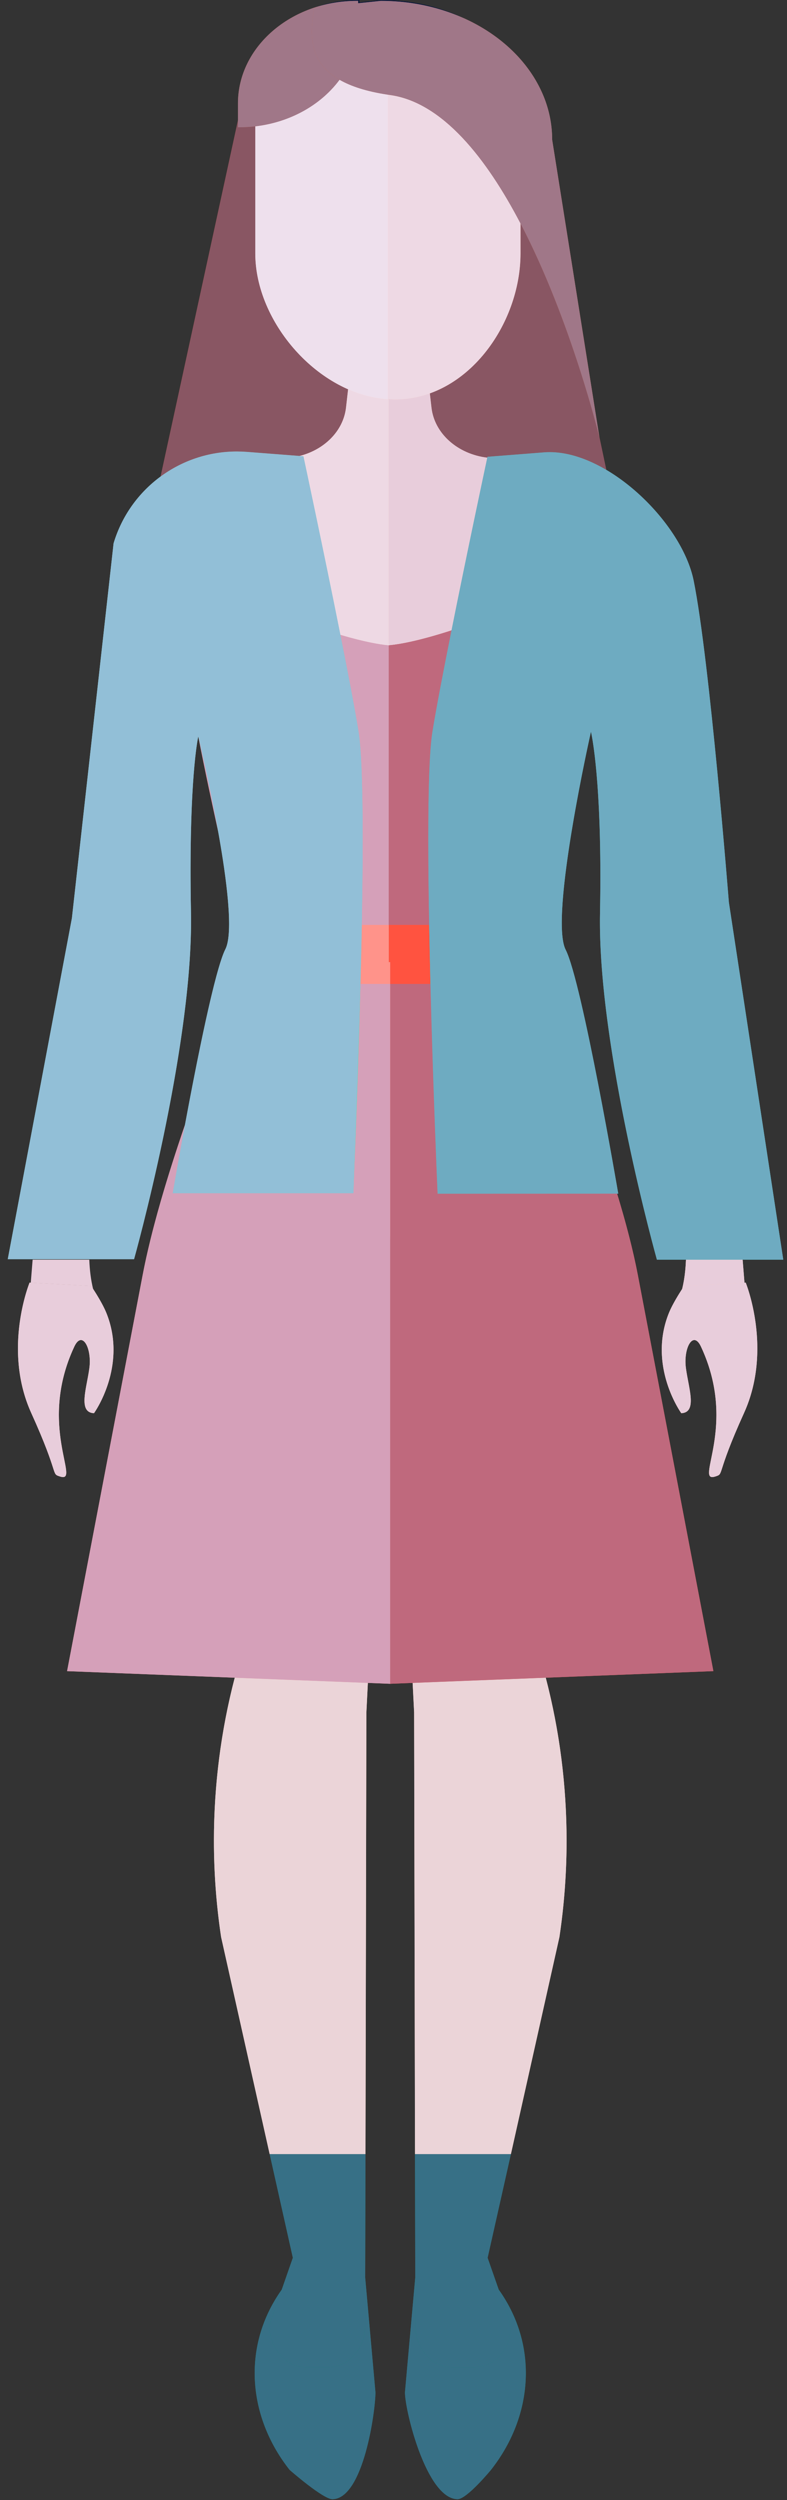<?xml version="1.0" encoding="utf-8"?>
<!-- Generator: Adobe Illustrator 16.0.0, SVG Export Plug-In . SVG Version: 6.00 Build 0)  -->
<!DOCTYPE svg PUBLIC "-//W3C//DTD SVG 1.1//EN" "http://www.w3.org/Graphics/SVG/1.1/DTD/svg11.dtd">
<svg version="1.1" id="Layer_3" xmlns="http://www.w3.org/2000/svg" xmlns:xlink="http://www.w3.org/1999/xlink" x="0px" y="0px"
	 width="78.925px" height="250.604px" viewBox="0 0 78.925 250.604" enable-background="new 0 0 78.925 250.604"
	 xml:space="preserve">
<rect x="0" y="0" width="78.925" height="250.604" fill="#333333" stroke="none"/>
<path fill="#138576" d="M33.355,250.522c-0.937,0.022-4.31-2.937-4.31-2.937c-3.999-5.062-4.713-11.658-1.434-17.091
	c1.147-1.891,2.425-3.199,3.733-3.03l5.274,0.813l1.034,11.531C37.653,241.649,36.461,250.44,33.355,250.522"/>
<path fill="#138576" d="M45.869,250.522c0.934,0.022,3.367-2.937,3.367-2.937c3.996-5.062,4.709-11.658,1.428-17.091
	c-1.146-1.891-2.426-3.199-3.729-3.03l-5.287,0.813l-1.034,11.531C40.612,241.649,42.759,250.44,45.869,250.522"/>
<path fill="#138576" d="M29.369,226.324l-2.354,6.743c0,2.333,1.641,4.223,3.66,4.223h2.288c2.016,0,3.657-1.892,3.657-4.223v-4.164
	l0.034-12.979h-9.612L29.369,226.324"/>
<path fill="#FFD0B0" d="M39.136,123.828V99.959l-14.392-2.207l-0.095,0.156c-5.71,10.404-6.098,22.249-6.076,34.311l5,35.872
	l-0.042,0.127c-2.19,8.411-2.66,17.299-1.355,25.954l4.866,21.754h9.612l0.091-44.271L39.136,123.828"/>
<path fill="#138576" d="M41.617,215.926l0.029,12.979v4.164c0,2.333,1.645,4.223,3.667,4.223h2.274c2.029,0,3.668-1.892,3.668-4.223
	l-2.355-6.743l2.337-10.398L41.617,215.926"/>
<path fill="#FFD0B0" d="M56.102,194.171c1.3-8.655,0.832-17.542-1.36-25.954l-0.033-0.127l4.994-35.871
	c0.018-12.062-0.363-23.906-6.084-34.311l-0.084-0.157l-14.397,2.207v23.869l2.396,47.828l0.088,44.271h9.617L56.102,194.171"/>
<polyline fill="#B24B2B" points="62.145,53.485 14.864,53.485 24.958,7.029 52.222,6.335 62.145,53.485 "/>
<path fill="#FFC7B6" d="M55.824,45.898c0,0,5.684,0.425,10.383,9.391c7.328,13.97,5.566,37.395,5.566,37.395l2.887,35.891
	c0,0-8.978,10.002-6.359,1.039c2.607-8.958-5.75-27.966-5.93-31.632c-0.308-6.534-1.27-26.382-3.683-28.505
	C56.283,67.344,55.824,45.898,55.824,45.898"/>
<path fill="#FFD5C8" d="M23.802,45.863h-1.837c-5.319,0-4.072,13.199-2.071,24.683c0.564-0.871,1.327-2.189,1.729-3.631
	C22.17,64.925,23.399,50.645,23.802,45.863"/>
<path fill="#FFD5C8" d="M39.02,34.865h-3.496l-0.665,5.923c-0.32,2.882-3.05,5.075-6.311,5.075h-4.75
	c-0.11,4.26-13.098,28.208,12.613,37.166c1.546,0.537,1.913-4.321,2.047-9.18c0.125-4.636,0.04-9.271,0.561-9.222V45.863
	L39.02,34.865"/>
<path fill="#FFD5C8" d="M51.859,10.113v15.203c0,7.092-5.184,14.654-12.25,14.654c-0.223,0-0.449-0.026-0.665-0.037V4.511
	L51.859,10.113"/>
<path fill="#FADDDA" d="M38.944,4.534v35.419c-6.799-0.456-12.916-7.75-12.916-14.608v-15.21L38.944,4.534"/>
<path fill="#071E2B" d="M24.455,12.673h-0.116v-2.392C24.339,4.603,29.521,0,35.924,0h0.116V2.39
	C36.04,8.068,30.854,12.673,24.455,12.673"/>
<path fill="#071E2B" d="M31.76,0.702c-0.531,3.386-0.809,7.549,7.413,8.739c12.788,1.855,19.976,29.803,19.976,29.803l-4.203-25.321
	c0-7.687-7.477-13.921-16.688-13.921L31.76,0.702"/>
<path fill="#C0FEFF" d="M34.865,59.902c-13.006-5.437-14.409,9.772-14.98,10.644c0.042,0.25,0.085,0.492,0.131,0.734
	c0.833,4.72,1.772,9.101,2.403,12.065l6.644,30.573h9.957V65.048v-0.419C37.953,64.525,37.818,61.133,34.865,59.902"/>
<path fill="#DBE9FF" d="M48.671,9.691l-1.123,0.99c-0.942,0.826-1.348,2.11-1.059,3.333l0.465,1.944l1.135-1.336
	c0.594-0.694,0.881-1.595,0.802-2.502L48.671,9.691"/>
<path fill="#DBE9FF" d="M48.671,9.691l0.152,1.487c0.125,1.25,0.924,2.331,2.092,2.806l1.853,0.759l-0.424-1.705
	c-0.22-0.883-0.787-1.643-1.571-2.109L48.671,9.691"/>
<path fill="#DBE9FF" d="M48.671,9.691l0.295-1.476c0.248-1.23-0.211-2.497-1.178-3.292l-1.55-1.271l-0.098,1.753
	c-0.048,0.912,0.272,1.803,0.879,2.477L48.671,9.691"/>
<path fill="#DBE9FF" d="M48.671,9.691l-1.025-1.101c-0.854-0.917-2.146-1.287-3.361-0.963l-1.937,0.519l1.375,1.098
	c0.709,0.573,1.616,0.837,2.517,0.73L48.671,9.691"/>
<path fill="#DBE9FF" d="M48.671,9.691l-1.485,0.187c-1.245,0.162-2.306,0.999-2.745,2.168l-0.708,1.873l1.696-0.463
	c0.869-0.25,1.615-0.833,2.056-1.63L48.671,9.691"/>
<g>
	<g>
		<g>
			<defs>
				<polyline id="SVGID_1_" points="53.887,98.635 39.173,98.635 39.173,92.709 53.887,92.709 53.887,98.635 				"/>
			</defs>
			<clipPath id="SVGID_2_">
				<use xlink:href="#SVGID_1_"  overflow="visible"/>
			</clipPath>
			<polyline clip-path="url(#SVGID_2_)" fill="#F28A3F" points="48.835,92.71 48.835,98.635 48.617,98.635 48.617,92.71 
				48.835,92.71 			"/>
		</g>
	</g>
	<g>
		<g>
			<defs>
				<polyline id="SVGID_3_" points="53.887,98.635 39.173,98.635 39.173,92.709 53.887,92.709 53.887,98.635 				"/>
			</defs>
			<clipPath id="SVGID_4_">
				<use xlink:href="#SVGID_3_"  overflow="visible"/>
			</clipPath>
			<polyline clip-path="url(#SVGID_4_)" fill="#F2893E" points="49.048,92.71 49.048,98.635 48.835,98.635 48.835,92.71 
				49.048,92.71 			"/>
		</g>
	</g>
	<g>
		<g>
			<defs>
				<polyline id="SVGID_5_" points="53.887,98.635 39.173,98.635 39.173,92.709 53.887,92.709 53.887,98.635 				"/>
			</defs>
			<clipPath id="SVGID_6_">
				<use xlink:href="#SVGID_5_"  overflow="visible"/>
			</clipPath>
			<polyline clip-path="url(#SVGID_6_)" fill="#F2883E" points="49.269,92.71 49.269,98.635 49.048,98.635 49.048,92.71 
				49.269,92.71 			"/>
		</g>
	</g>
	<g>
		<g>
			<defs>
				<polyline id="SVGID_7_" points="53.887,98.635 39.173,98.635 39.173,92.709 53.887,92.709 53.887,98.635 				"/>
			</defs>
			<clipPath id="SVGID_8_">
				<use xlink:href="#SVGID_7_"  overflow="visible"/>
			</clipPath>
			<polyline clip-path="url(#SVGID_8_)" fill="#F2873E" points="49.483,92.71 49.483,98.635 49.269,98.635 49.269,92.71 
				49.483,92.71 			"/>
		</g>
	</g>
	<g>
		<g>
			<defs>
				<polyline id="SVGID_9_" points="53.887,98.635 39.173,98.635 39.173,92.709 53.887,92.709 53.887,98.635 				"/>
			</defs>
			<clipPath id="SVGID_10_">
				<use xlink:href="#SVGID_9_"  overflow="visible"/>
			</clipPath>
			<polyline clip-path="url(#SVGID_10_)" fill="#F1863E" points="49.703,92.71 49.703,98.635 49.483,98.635 49.483,92.71 
				49.703,92.71 			"/>
		</g>
	</g>
	<g>
		<g>
			<defs>
				<polyline id="SVGID_11_" points="53.887,98.635 39.173,98.635 39.173,92.709 53.887,92.709 53.887,98.635 				"/>
			</defs>
			<clipPath id="SVGID_12_">
				<use xlink:href="#SVGID_11_"  overflow="visible"/>
			</clipPath>
			<polyline clip-path="url(#SVGID_12_)" fill="#F1853E" points="49.921,92.71 49.921,98.635 49.703,98.635 49.703,92.71 
				49.921,92.71 			"/>
		</g>
	</g>
	<g>
		<g>
			<defs>
				<polyline id="SVGID_13_" points="53.887,98.635 39.173,98.635 39.173,92.709 53.887,92.709 53.887,98.635 				"/>
			</defs>
			<clipPath id="SVGID_14_">
				<use xlink:href="#SVGID_13_"  overflow="visible"/>
			</clipPath>
			<polyline clip-path="url(#SVGID_14_)" fill="#F1843E" points="50.134,98.635 50.134,92.71 49.921,92.71 49.921,98.635 
				50.134,98.635 			"/>
		</g>
	</g>
	<g>
		<g>
			<defs>
				<polyline id="SVGID_15_" points="53.887,98.635 39.173,98.635 39.173,92.709 53.887,92.709 53.887,98.635 				"/>
			</defs>
			<clipPath id="SVGID_16_">
				<use xlink:href="#SVGID_15_"  overflow="visible"/>
			</clipPath>
			<polyline clip-path="url(#SVGID_16_)" fill="#F1833E" points="50.355,92.71 50.355,98.635 50.134,98.635 50.134,92.71 
				50.355,92.71 			"/>
		</g>
	</g>
	<g>
		<g>
			<defs>
				<polyline id="SVGID_17_" points="53.887,98.635 39.173,98.635 39.173,92.709 53.887,92.709 53.887,98.635 				"/>
			</defs>
			<clipPath id="SVGID_18_">
				<use xlink:href="#SVGID_17_"  overflow="visible"/>
			</clipPath>
			<polyline clip-path="url(#SVGID_18_)" fill="#F1823E" points="50.569,92.71 50.569,98.635 50.355,98.635 50.355,92.71 
				50.569,92.71 			"/>
		</g>
	</g>
	<g>
		<g>
			<defs>
				<polyline id="SVGID_19_" points="53.887,98.635 39.173,98.635 39.173,92.709 53.887,92.709 53.887,98.635 				"/>
			</defs>
			<clipPath id="SVGID_20_">
				<use xlink:href="#SVGID_19_"  overflow="visible"/>
			</clipPath>
			<polyline clip-path="url(#SVGID_20_)" fill="#F1813E" points="50.789,98.635 50.789,92.71 50.569,92.71 50.569,98.635 
				50.789,98.635 			"/>
		</g>
	</g>
	<g>
		<g>
			<defs>
				<polyline id="SVGID_21_" points="53.887,98.635 39.173,98.635 39.173,92.709 53.887,92.709 53.887,98.635 				"/>
			</defs>
			<clipPath id="SVGID_22_">
				<use xlink:href="#SVGID_21_"  overflow="visible"/>
			</clipPath>
			<polyline clip-path="url(#SVGID_22_)" fill="#F1803E" points="51.007,92.71 51.007,98.635 50.789,98.635 50.789,92.71 
				51.007,92.71 			"/>
		</g>
	</g>
	<g>
		<g>
			<defs>
				<polyline id="SVGID_23_" points="53.887,98.635 39.173,98.635 39.173,92.709 53.887,92.709 53.887,98.635 				"/>
			</defs>
			<clipPath id="SVGID_24_">
				<use xlink:href="#SVGID_23_"  overflow="visible"/>
			</clipPath>
			<polyline clip-path="url(#SVGID_24_)" fill="#F07F3E" points="51.221,92.71 51.221,98.635 51.007,98.635 51.007,92.71 
				51.221,92.71 			"/>
		</g>
	</g>
	<g>
		<g>
			<defs>
				<polyline id="SVGID_25_" points="53.887,98.635 39.173,98.635 39.173,92.709 53.887,92.709 53.887,98.635 				"/>
			</defs>
			<clipPath id="SVGID_26_">
				<use xlink:href="#SVGID_25_"  overflow="visible"/>
			</clipPath>
			<polyline clip-path="url(#SVGID_26_)" fill="#F07E3E" points="51.441,92.71 51.441,98.635 51.221,98.635 51.221,92.71 
				51.441,92.71 			"/>
		</g>
	</g>
	<g>
		<g>
			<defs>
				<polyline id="SVGID_27_" points="53.887,98.635 39.173,98.635 39.173,92.709 53.887,92.709 53.887,98.635 				"/>
			</defs>
			<clipPath id="SVGID_28_">
				<use xlink:href="#SVGID_27_"  overflow="visible"/>
			</clipPath>
			<polyline clip-path="url(#SVGID_28_)" fill="#F07D3E" points="51.655,92.71 51.655,98.635 51.441,98.635 51.441,92.71 
				51.655,92.71 			"/>
		</g>
	</g>
	<g>
		<g>
			<defs>
				<polyline id="SVGID_29_" points="53.887,98.635 39.173,98.635 39.173,92.709 53.887,92.709 53.887,98.635 				"/>
			</defs>
			<clipPath id="SVGID_30_">
				<use xlink:href="#SVGID_29_"  overflow="visible"/>
			</clipPath>
			<polyline clip-path="url(#SVGID_30_)" fill="#F07B3D" points="51.875,92.71 51.875,98.635 51.655,98.635 51.655,92.71 
				51.875,92.71 			"/>
		</g>
	</g>
	<g>
		<g>
			<defs>
				<polyline id="SVGID_31_" points="53.887,98.635 39.173,98.635 39.173,92.709 53.887,92.709 53.887,98.635 				"/>
			</defs>
			<clipPath id="SVGID_32_">
				<use xlink:href="#SVGID_31_"  overflow="visible"/>
			</clipPath>
			<polyline clip-path="url(#SVGID_32_)" fill="#F07A3D" points="52.093,92.71 52.093,98.635 51.875,98.635 51.875,92.71 
				52.093,92.71 			"/>
		</g>
	</g>
	<g>
		<g>
			<defs>
				<polyline id="SVGID_33_" points="53.887,98.635 39.173,98.635 39.173,92.709 53.887,92.709 53.887,98.635 				"/>
			</defs>
			<clipPath id="SVGID_34_">
				<use xlink:href="#SVGID_33_"  overflow="visible"/>
			</clipPath>
			<polyline clip-path="url(#SVGID_34_)" fill="#F0793D" points="52.307,92.71 52.307,98.635 52.093,98.635 52.093,92.71 
				52.307,92.71 			"/>
		</g>
	</g>
	<g>
		<g>
			<defs>
				<polyline id="SVGID_35_" points="53.887,98.635 39.173,98.635 39.173,92.709 53.887,92.709 53.887,98.635 				"/>
			</defs>
			<clipPath id="SVGID_36_">
				<use xlink:href="#SVGID_35_"  overflow="visible"/>
			</clipPath>
			<polyline clip-path="url(#SVGID_36_)" fill="#EF783D" points="52.527,92.71 52.527,98.635 52.307,98.635 52.307,92.71 
				52.527,92.71 			"/>
		</g>
	</g>
	<g>
		<g>
			<defs>
				<polyline id="SVGID_37_" points="53.887,98.635 39.173,98.635 39.173,92.709 53.887,92.709 53.887,98.635 				"/>
			</defs>
			<clipPath id="SVGID_38_">
				<use xlink:href="#SVGID_37_"  overflow="visible"/>
			</clipPath>
			<polyline clip-path="url(#SVGID_38_)" fill="#EF773D" points="52.74,98.635 52.74,92.71 52.527,92.71 52.527,98.635 
				52.74,98.635 			"/>
		</g>
	</g>
	<g>
		<g>
			<defs>
				<polyline id="SVGID_39_" points="53.887,98.635 39.173,98.635 39.173,92.709 53.887,92.709 53.887,98.635 				"/>
			</defs>
			<clipPath id="SVGID_40_">
				<use xlink:href="#SVGID_39_"  overflow="visible"/>
			</clipPath>
			<polyline clip-path="url(#SVGID_40_)" fill="#EF763D" points="52.958,92.71 52.958,98.635 52.74,98.635 52.74,92.71 
				52.958,92.71 			"/>
		</g>
	</g>
	<g>
		<g>
			<defs>
				<polyline id="SVGID_41_" points="53.887,98.635 39.173,98.635 39.173,92.709 53.887,92.709 53.887,98.635 				"/>
			</defs>
			<clipPath id="SVGID_42_">
				<use xlink:href="#SVGID_41_"  overflow="visible"/>
			</clipPath>
			<polyline clip-path="url(#SVGID_42_)" fill="#EF753D" points="53.179,92.71 53.179,98.635 52.958,98.635 52.958,92.71 
				53.179,92.71 			"/>
		</g>
	</g>
	<g>
		<g>
			<defs>
				<polyline id="SVGID_43_" points="53.887,98.635 39.173,98.635 39.173,92.709 53.887,92.709 53.887,98.635 				"/>
			</defs>
			<clipPath id="SVGID_44_">
				<use xlink:href="#SVGID_43_"  overflow="visible"/>
			</clipPath>
			<polyline clip-path="url(#SVGID_44_)" fill="#EF743D" points="53.393,98.635 53.393,92.71 53.179,92.71 53.179,98.635 
				53.393,98.635 			"/>
		</g>
	</g>
	<g>
		<g>
			<defs>
				<polyline id="SVGID_45_" points="53.887,98.635 39.173,98.635 39.173,92.709 53.887,92.709 53.887,98.635 				"/>
			</defs>
			<clipPath id="SVGID_46_">
				<use xlink:href="#SVGID_45_"  overflow="visible"/>
			</clipPath>
			<polyline clip-path="url(#SVGID_46_)" fill="#EF733D" points="53.613,92.71 53.613,98.635 53.393,98.635 53.393,92.71 
				53.613,92.71 			"/>
		</g>
	</g>
	<g>
		<g>
			<defs>
				<polyline id="SVGID_47_" points="53.887,98.635 39.173,98.635 39.173,92.709 53.887,92.709 53.887,98.635 				"/>
			</defs>
			<clipPath id="SVGID_48_">
				<use xlink:href="#SVGID_47_"  overflow="visible"/>
			</clipPath>
			<polyline clip-path="url(#SVGID_48_)" fill="#EF723D" points="53.826,92.71 53.826,98.635 53.613,98.635 53.613,92.71 
				53.826,92.71 			"/>
		</g>
	</g>
	<g>
		<g>
			<defs>
				<polyline id="SVGID_49_" points="53.887,98.635 39.173,98.635 39.173,92.709 53.887,92.709 53.887,98.635 				"/>
			</defs>
			<clipPath id="SVGID_50_">
				<use xlink:href="#SVGID_49_"  overflow="visible"/>
			</clipPath>
			<polyline clip-path="url(#SVGID_50_)" fill="#EE713D" points="53.826,98.635 53.826,92.71 53.887,92.71 53.887,98.635 
				53.826,98.635 			"/>
		</g>
	</g>
</g>
<path fill="#FFD5C8" d="M23.314,45.935h-1.888c-5.478,0-4.188,13.193-2.145,24.677c0.589-0.875,1.376-2.195,1.788-3.628
	C21.63,64.992,22.905,50.715,23.314,45.935"/>
<path fill="#FFD5C8" d="M38.983,34.938h-3.608l-0.677,5.922c-0.33,2.882-3.142,5.073-6.5,5.073h-0.335
	c-0.119,4.253,0.031,15.729,5.002,17.312c3.127,0.998,5.015,1.343,6.119,1.443V45.934L38.983,34.938"/>
<path fill="#FF938A" d="M32.864,63.249c-4.972-1.584-5.118-13.062-5.002-17.313h-4.548c-0.409,4.779-1.684,19.057-2.245,21.047
	c-0.412,1.435-1.199,2.756-1.788,3.63c0.042,0.244,0.095,0.488,0.137,0.729c0.863,4.72,1.83,9.102,2.474,12.064l6.838,30.563h10.252
	V65.114v-0.423C37.879,64.591,35.994,64.246,32.864,63.249"/>
<path fill="#FFC7B6" d="M54.656,45.935h1.895c5.474,0,4.188,13.193,2.143,24.677c-0.598-0.875-1.385-2.195-1.79-3.628
	C56.333,64.992,55.074,50.715,54.656,45.935"/>
<path fill="#FFC7B6" d="M38.983,34.938h3.604l0.685,5.922c0.329,2.882,3.144,5.073,6.494,5.073h0.345
	c0.119,4.253-0.029,15.729-5.002,17.312c-3.127,0.998-5.016,1.343-6.123,1.443V45.934V34.938"/>
<path fill="#FF5340" d="M45.106,63.249c4.976-1.584,5.124-13.062,5.002-17.313h4.548c0.418,4.779,1.68,19.057,2.246,21.047
	c0.405,1.435,1.191,2.756,1.79,3.63c-0.049,0.244-0.095,0.488-0.138,0.729c-0.863,4.72-1.827,9.102-2.479,12.064l-6.84,30.563
	H38.983V65.114v-0.423C40.093,64.591,41.979,64.246,45.106,63.249"/>
<path fill="#FF938A" d="M39.136,168.784l-32.407-1.268l7.57-39.668c2.401-12.611,10.518-31.402,10.518-31.402h14.319V168.784"/>
<path fill="#FF5340" d="M39.136,168.784l32.406-1.268l-7.568-39.668c-2.403-12.611-10.949-31.402-10.949-31.402H39.136V168.784"/>
<path fill="#FFD5C8" d="M52.201,10.196v15.201c0,7.084-5.338,14.648-12.61,14.648c-0.238,0-0.46-0.028-0.689-0.044V4.597
	L52.201,10.196"/>
<path fill="#FADDDA" d="M38.901,4.62v35.408c-7.001-0.46-13.3-7.748-13.3-14.61V10.219L38.901,4.62"/>
<path fill="#C16F55" d="M23.985,12.758h-0.122v-2.391c0-5.675,5.338-10.282,11.926-10.282h0.122v2.393
	C35.915,8.155,30.571,12.758,23.985,12.758"/>
<path fill="#C16F55" d="M31.507,0.784c-0.549,3.389-0.833,7.551,7.629,8.744c13.162,1.853,20.984,34.345,20.984,34.345
	l-4.746-29.864c0-7.688-7.691-13.925-17.182-13.925L31.507,0.784"/>
<path fill="#75D1C4" d="M0.778,126.224h12.668c0,0,5.963-21.301,5.707-34.732c-0.256-13.424,0.732-17.676,0.732-17.676
	S24.253,91.89,22.6,95.151c-1.659,3.267-5.28,24.459-5.28,24.459h18.122c0,0,1.693-39.049,0.512-46.318
	c-1.18-7.263-5.523-27.554-5.523-27.554l-5.686-0.44c-6.052-0.47-11.616,3.348-13.354,9.167l-4.18,37.571L0.778,126.224"/>
<path fill="#47C1B1" d="M78.55,126.271H65.876c0,0-5.965-21.302-5.703-34.728c0.25-13.424-0.908-18.2-0.908-18.2
	s-4.197,18.597-2.538,21.857s5.274,24.454,5.274,24.454l-18.117,0.007c0,0-1.695-39.052-0.516-46.318
	c1.178-7.262,5.519-27.555,5.519-27.555l5.687-0.445c6.053-0.467,13.787,6.911,14.989,12.862c1.61,7.951,3.532,32.248,3.532,32.248
	L78.55,126.271"/>
<path fill="#FFC7B6" d="M74.621,141.628c-2.896,6.381-1.949,6.078-2.896,6.381c-2.153,0.693,2.3-5.083-1.435-13.035
	c-0.781-1.656-1.774,0.162-1.5,2.186c0.271,2.014,1.164,4.42-0.465,4.504c0,0-3.422-4.734-1.223-10.1
	c0.461-1.116,1.5-2.649,1.5-2.649l6.182-0.343C74.785,128.573,77.511,135.247,74.621,141.628"/>
<path fill="#377086" d="M36.623,228.295v0.608v4.164l0,0c0,2.331-1.644,4.223-3.66,4.223h-2.288c-2.016,0-3.66-1.892-3.66-4.223l0,0
	l0,0l1.238-3.54c-0.22,0.299-0.43,0.623-0.637,0.967c-1.4,2.313-2.072,4.836-2.075,7.363c-0.003,3.409,1.208,6.819,3.505,9.729
	c0,0,3.346,2.937,4.298,2.937c0.003,0,0.008,0,0.012,0c3.105-0.081,4.298-8.873,4.298-10.712L36.623,228.295"/>
<path fill="#377086" d="M41.643,228.293l-1.034,11.519c0,1.841,2.15,10.631,5.26,10.712c0.004,0,0.006,0,0.01,0
	c0.941,0,3.354-2.937,3.354-2.937c2.293-2.909,3.504-6.319,3.501-9.729c-0.003-2.527-0.677-5.05-2.076-7.363
	c-0.211-0.347-0.425-0.674-0.645-0.976l1.238,3.549l0,0c0,2.331-1.639,4.221-3.666,4.221H45.31c-2.021,0-3.667-1.89-3.667-4.221
	v-4.164V228.293"/>
<path fill="#377086" d="M36.653,215.926h-9.609l2.324,10.398l-1.116,3.203l-1.238,3.54c0,2.333,1.644,4.223,3.66,4.223h2.288
	c2.019,0,3.66-1.892,3.66-4.223v-4.164L36.653,215.926"/>
<path fill="#EBD4D8" d="M23.543,168.175l-0.012,0.042c-1.379,5.289-2.075,10.77-2.077,16.26c-0.003,3.238,0.237,6.482,0.719,9.694
	l4.869,21.755h9.608l0.091-44.271l0.149-2.96L23.543,168.175"/>
<path fill="#377086" d="M51.237,215.926h-9.62l0.029,12.979v4.164c0,2.333,1.645,4.223,3.667,4.223h2.274
	c2.029,0,3.668-1.892,3.668-4.223l-1.239-3.549l-1.116-3.192L51.237,215.926"/>
<path fill="#EBD4D8" d="M54.732,168.175l-13.352,0.521l0.149,2.96l0.089,44.271h9.617l4.868-21.754
	c0.479-3.212,0.72-6.457,0.717-9.694c-0.003-5.49-0.698-10.971-2.077-16.26L54.732,168.175"/>
<path fill="#895663" d="M23.866,12.056l-7.76,35.711c2.168-1.595,4.829-2.508,7.635-2.508c0.333,0,0.668,0.013,1.004,0.038
	l5.295,0.41c0.003,0,0.009,0,0.015-0.003c2.489-0.632,4.38-2.51,4.646-4.842l0.21-1.835c-5.234-2.3-9.307-8.093-9.307-13.607V12.665
	c-0.53,0.062-1.067,0.093-1.619,0.093h-0.119V12.056"/>
<path fill="#895663" d="M52.201,22.402v2.997l0,0c0,5.884-3.679,12.097-9.093,14.036l0.164,1.428c0.3,2.621,2.653,4.67,5.599,5.019
	c0.012-0.061,0.021-0.093,0.021-0.093l5.687-0.445c0.184-0.014,0.368-0.021,0.555-0.021c1.834,0,3.798,0.674,5.671,1.777
	l-0.689-3.268l0.007,0.041l0,0C60.119,43.873,57.3,32.163,52.201,22.402"/>
<path fill="#E8CDDB" d="M74.476,126.271h-5.682c-0.041,1.053-0.162,2.04-0.383,2.937c0.115-0.181,0.191-0.29,0.191-0.29l6.052-0.336
	c0.003-0.005,0.007-0.007,0.007-0.007L74.476,126.271"/>
<polyline fill="#EED9E4" points="30.055,45.703 30.037,45.708 30.04,45.708 30.055,45.703 "/>
<path fill="#0D183D" d="M36.04,0.002h-0.116c-1.51,0-2.956,0.255-4.277,0.722c1.291-0.412,2.685-0.639,4.146-0.639h0.123v0.168
	l0.125-0.012L36.04,0.002"/>
<path fill="#0D183D" d="M38.257,0.002L36.04,0.241l-0.125,0.012v0.07l2.278-0.238c3.044,0,5.909,0.645,8.391,1.772
	C44.132,0.676,41.291,0.002,38.257,0.002"/>
<path fill="#EED9E4" d="M34.908,39.027L34.7,40.862c-0.268,2.331-2.157,4.21-4.646,4.842c-0.006,0-0.012,0.001-0.015,0.003
	l0.391,0.032c0,0,2.046,9.56,3.708,17.902c2.379,0.699,3.898,0.966,4.844,1.051V45.937v-5.925c-0.03-0.001-0.055-0.004-0.082-0.006
	v0.026l0,0C37.529,39.94,36.186,39.586,34.908,39.027"/>
<path fill="#D5A0B9" d="M34.143,63.641c0.759,3.813,1.44,7.371,1.812,9.65c0.309,1.882,0.421,5.891,0.421,10.802
	c0,2.672-0.034,5.612-0.089,8.622h2.7v-27.6v-0.422C38.038,64.606,36.522,64.341,34.143,63.641"/>
<path fill="#D5A0B9" d="M19.885,73.815L19.885,73.815c0.72,3.72,1.461,7.085,1.992,9.518C20.99,78.376,19.885,73.815,19.885,73.815"
	/>
<path fill="#E8CDDB" d="M43.108,39.435c-1.106,0.396-2.284,0.614-3.518,0.614c-0.208,0-0.409-0.023-0.607-0.04v5.925V64.69l0,0
	c1.11-0.101,2.996-0.445,6.123-1.443c0.062-0.019,0.118-0.04,0.174-0.061c1.546-7.737,3.376-16.324,3.591-17.309
	c-2.947-0.349-5.302-2.397-5.599-5.019L43.108,39.435"/>
<path fill="#BF697D" d="M39.483,92.713L39.483,92.713v3.733V92.713 M39.767,92.713L39.767,92.713v3.733V92.713 M40.046,92.713
	L40.046,92.713v3.733V92.713 M40.33,92.713L40.33,92.713v3.733V92.713 M40.609,92.713L40.609,92.713v3.733V92.713 M40.89,92.713
	L40.89,92.713v3.733V92.713 M41.169,92.713L41.169,92.713v3.733V92.713 M41.439,92.713L41.439,92.713v3.733V92.713 M41.719,92.713
	L41.719,92.713v3.733V92.713 M42,92.713L42,92.713v3.733V92.713 M42.281,92.713L42.281,92.713v3.733V92.713 M42.565,92.713
	L42.565,92.713v3.733V92.713 M42.845,92.713L42.845,92.713v3.733V92.713 M45.28,63.188c-0.058,0.021-0.116,0.042-0.174,0.061
	c-3.127,0.997-5.013,1.342-6.123,1.442v0.423v27.599h0.192h0.027v3.733v-3.733h0.28h0.284h0.28h0.281h0.279h0.281h0.279h0.27h0.279
	H42h0.28h0.284h0.28h0.194c-0.055-2.99-0.088-5.913-0.088-8.569c0-4.909,0.112-8.919,0.418-10.801
	C43.753,70.966,44.48,67.191,45.28,63.188"/>
<path fill="#D5A0B9" d="M39.136,98.631h-0.214h-0.28h-0.269h-0.281h-0.28h-0.281H37.25h-0.28h-0.268h-0.284h-0.262
	c-0.274,10.881-0.713,20.979-0.713,20.979H17.32l0,0c0,0,0.506-2.96,1.226-6.842c-1.729,5.04-3.368,10.475-4.246,15.083
	l-0.769,4.026l-2.269,11.887l-4.536,23.754l32.41,1.268V98.631"/>
<path fill="#BF697D" d="M43.126,96.839v1.791V96.839L43.126,96.839 M39.203,96.447L39.203,96.447v2.184h-0.027h-0.04v70.153
	l32.406-1.268l-7.568-39.668c-0.484-2.548-1.221-5.348-2.086-8.194l-18.004,0.006c0,0-0.438-10.13-0.713-21.03h-0.045h-0.281h-0.28
	h-0.28h-0.281h-0.28h-0.28h-0.27h-0.279h-0.281H40.33h-0.281h-0.279h-0.28h-0.281v-2.183 M39.483,96.447L39.483,96.447v2.184V96.447
	 M39.767,96.447L39.767,96.447v2.184V96.447 M40.046,96.447L40.046,96.447v2.184V96.447 M40.33,96.447L40.33,96.447v2.184V96.447
	 M40.609,96.447L40.609,96.447v2.184V96.447 M40.89,96.447L40.89,96.447v2.184V96.447 M41.169,96.447L41.169,96.447v2.184V96.447
	 M41.439,96.447L41.439,96.447v2.184V96.447 M41.719,96.447L41.719,96.447v2.184V96.447 M42,96.447L42,96.447v2.184V96.447
	 M42.281,96.447L42.281,96.447v2.184V96.447 M42.565,96.447L42.565,96.447v2.184V96.447 M42.845,96.447L42.845,96.447v2.184V96.447"
	/>
<path fill="#EED9E4" d="M38.901,9.493v30.511c0.027,0.001,0.055,0.003,0.082,0.006c0.198,0.017,0.396,0.04,0.604,0.04
	c7.275,0,12.614-7.565,12.614-14.649v-2.997c-3.396-6.499-7.807-12.132-13.064-12.874C39.057,9.515,38.98,9.505,38.901,9.493"/>
<path fill="#EEE0ED" d="M34.051,7.998c-1.846,2.49-4.899,4.251-8.45,4.666v12.754c0,6.862,6.302,14.151,13.3,14.61v-0.026V9.493
	C36.75,9.17,35.183,8.651,34.051,7.998"/>
<path fill="#A07788" d="M35.915,0.085h-0.123c-6.591,0-11.926,4.607-11.926,10.282v2.391h0.119c4.23,0,7.946-1.896,10.066-4.758
	c-2.221-1.276-2.776-3.058-2.776-4.855c0-0.796,0.11-1.598,0.232-2.358l4.408-0.46v-0.07V0.085"/>
<path fill="#A07788" d="M38.193,0.085l-2.278,0.238l-4.408,0.461c-0.123,0.761-0.232,1.562-0.232,2.358
	c0,1.798,0.556,3.58,2.776,4.855c1.131,0.651,2.699,1.172,4.85,1.495c0.079,0.012,0.158,0.022,0.235,0.033
	c5.262,0.744,9.669,6.377,13.064,12.876c5.1,9.761,7.92,21.473,7.92,21.473l-0.009-0.042L55.375,14.01
	c0-1.502-0.291-2.949-0.838-4.308c-0.106-0.264-0.223-0.524-0.349-0.782c-0.546-1.126-1.269-2.181-2.138-3.144
	c-0.293-0.322-0.602-0.633-0.926-0.933C47.978,1.927,43.351,0.085,38.193,0.085"/>
<path fill="#E8CDDB" d="M74.785,128.573l-0.129,0.006l-6.055,0.336c0,0-0.073,0.109-0.191,0.291
	c-0.324,0.497-0.971,1.537-1.309,2.358c-0.534,1.299-0.734,2.562-0.734,3.729c-0.007,3.651,1.957,6.37,1.957,6.37
	c0.732-0.037,0.952-0.544,0.952-1.271c0-0.895-0.339-2.122-0.485-3.23c-0.033-0.236-0.049-0.469-0.049-0.693
	c0-1.177,0.408-2.139,0.891-2.139c0.215,0,0.445,0.193,0.66,0.646c1.197,2.556,1.553,4.884,1.553,6.85
	c0,2.841-0.744,4.915-0.741,5.786c0,0.297,0.088,0.454,0.323,0.454c0.082,0,0.177-0.02,0.296-0.055c0.944-0.303,0,0,2.897-6.381
	c1-2.207,1.326-4.447,1.33-6.436C75.955,131.432,74.785,128.573,74.785,128.573"/>
<path fill="#FFC7B6" d="M3.129,141.628c-2.891-6.381-0.164-13.055-0.164-13.057l6.182,0.343c0,0,1.039,1.533,1.5,2.649
	c2.199,5.365-1.223,10.1-1.223,10.1c-1.629-0.084-0.735-2.49-0.465-4.504c0.274-2.023-0.719-3.842-1.5-2.186
	c-3.734,7.952,0.719,13.729-1.435,13.035C5.078,147.706,6.024,148.009,3.129,141.628"/>
<path fill="#E8CDDB" d="M3.273,126.271l-0.186,2.304c0,0,0.004,0.002,0.007,0.007l6.052,0.336c0,0,0.076,0.109,0.191,0.29
	c-0.221-0.896-0.342-1.884-0.383-2.937H3.273"/>
<path fill="#E8CDDB" d="M2.965,128.573c0,0-1.17,2.859-1.166,6.621c0.004,1.988,0.33,4.229,1.33,6.436
	c2.897,6.381,1.953,6.078,2.897,6.381c0.119,0.035,0.214,0.055,0.296,0.055c0.235,0,0.323-0.157,0.323-0.454
	c0.003-0.871-0.741-2.945-0.741-5.786c0-1.966,0.355-4.294,1.553-6.85c0.215-0.453,0.445-0.646,0.66-0.646
	c0.482,0,0.891,0.962,0.891,2.139c0,0.225-0.016,0.457-0.049,0.693c-0.146,1.108-0.485,2.336-0.485,3.23
	c0,0.728,0.22,1.234,0.952,1.271c0,0,1.964-2.719,1.957-6.37c0-1.167-0.2-2.43-0.734-3.729c-0.338-0.821-0.984-1.861-1.309-2.358
	c-0.118-0.182-0.191-0.291-0.191-0.291l-6.055-0.336L2.965,128.573"/>
<path fill="#92BFD7" d="M23.738,45.258c-5.652,0-10.704,3.709-12.348,9.206l-4.179,37.57l-6.433,34.19h1.699h7.909h3.057
	c0,0,5.713-20.396,5.716-33.855c0-0.296,0-0.587-0.006-0.877c-0.03-1.547-0.042-2.973-0.042-4.282
	c0-10.064,0.772-13.393,0.772-13.393s3.099,12.808,3.093,18.806c-0.003,1.127-0.113,2.013-0.375,2.529
	c-1.04,2.045-2.849,11.118-4.054,17.615c-0.72,3.881-1.226,6.842-1.226,6.842h18.122l0.695-20.979l0.146-5.918
	c0.055-3.008,0.089-5.946,0.089-8.622c0-4.908-0.116-8.919-0.421-10.801c-0.369-2.279-1.052-5.837-1.815-9.651
	c-1.663-8.344-3.709-17.901-3.709-17.901l-0.39-0.032h-0.003l-5.292-0.41C24.409,45.271,24.073,45.258,23.738,45.258"/>
<path fill="#6EABC1" d="M55.132,45.322c-0.189,0-0.373,0.006-0.557,0.021l-5.686,0.445c0,0-0.008,0.032-0.021,0.093
	c-0.211,0.984-2.041,9.57-3.586,17.309c-0.804,4.002-1.529,7.776-1.914,10.154c-0.305,1.882-0.418,5.892-0.418,10.801
	c0,2.657,0.034,5.579,0.09,8.569l0.127,5.917c0.278,10.899,0.717,21.031,0.717,21.031l18.119-0.007c0,0-3.617-21.193-5.276-24.454
	c-0.274-0.542-0.39-1.505-0.388-2.736c0.007-6.186,2.926-19.121,2.926-19.121s0.945,3.89,0.945,14.511
	c0,1.149-0.012,2.379-0.037,3.688c-0.006,0.289-0.008,0.582-0.008,0.875c0.002,13.457,5.715,33.851,5.715,33.851h2.914h5.685h4.071
	l-5.453-35.815c0,0-1.922-24.297-3.531-32.249C68.397,52.436,61.089,45.322,55.132,45.322"/>
</svg>
